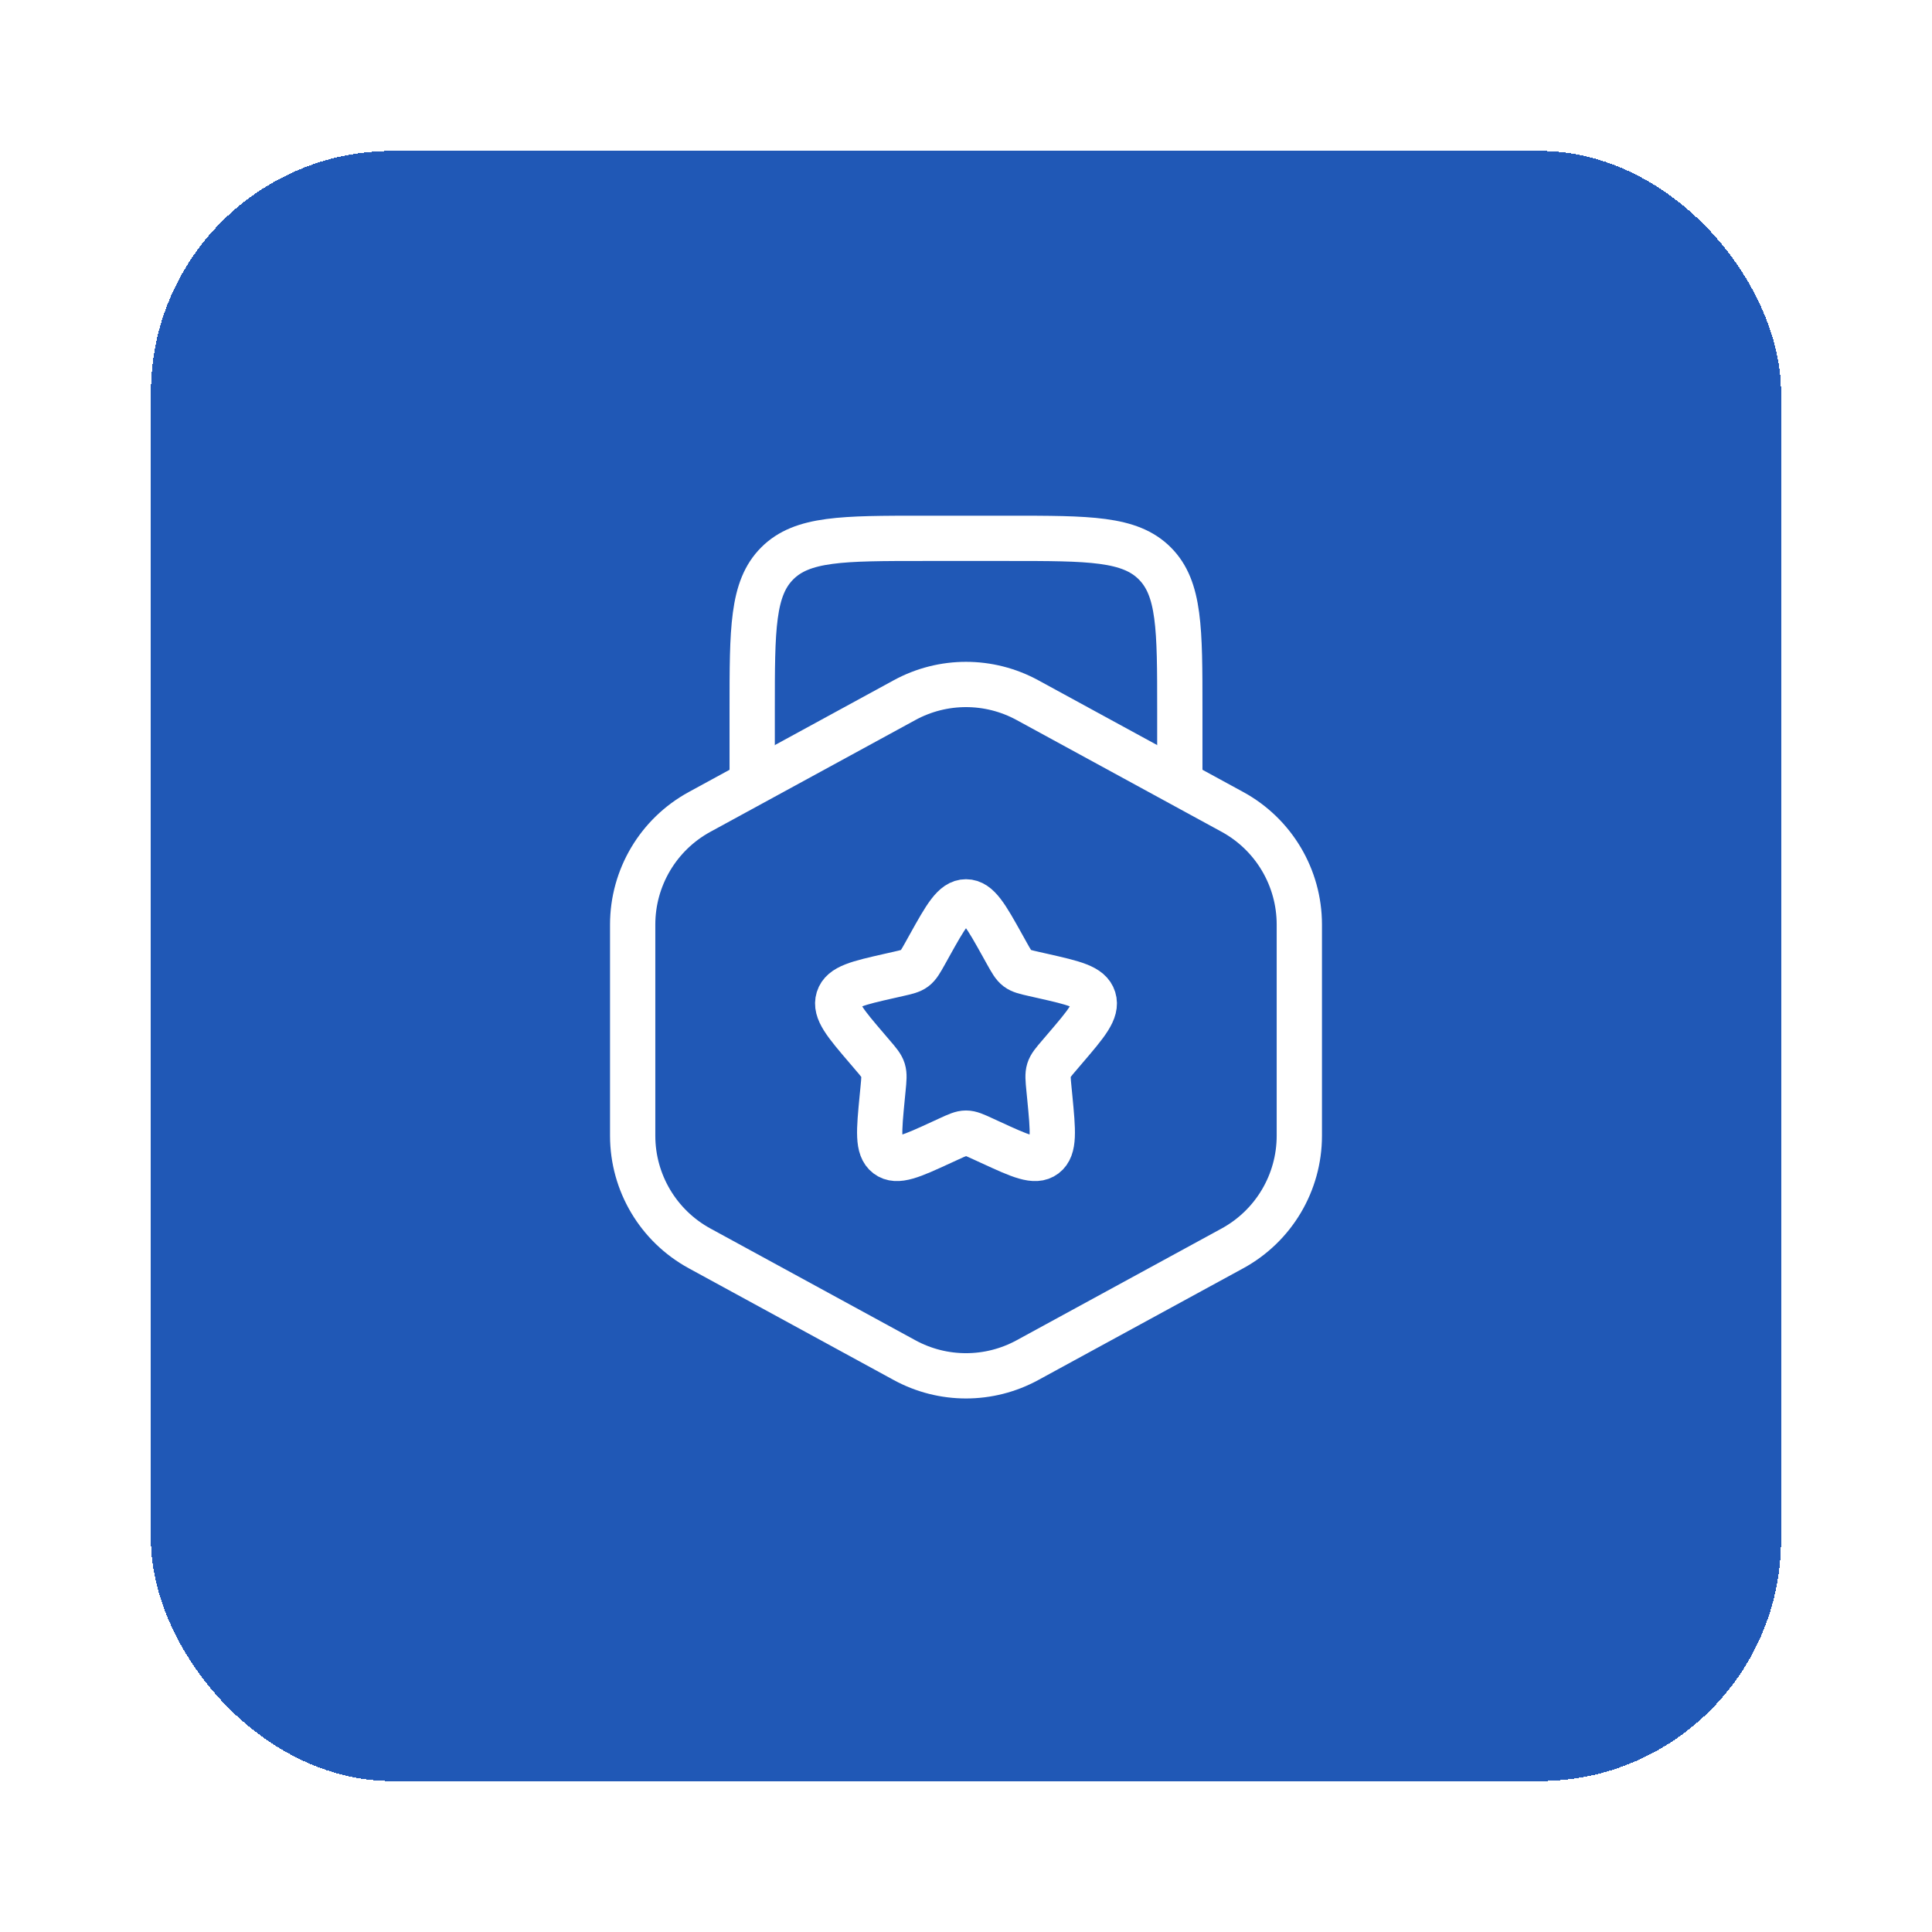 <?xml version="1.0" encoding="UTF-8"?> <svg xmlns="http://www.w3.org/2000/svg" width="64" height="64" viewBox="0 0 64 64" fill="none"> <g filter="url(#filter0_d_515_506)"> <rect x="3" y="1" width="54" height="54" rx="8" fill="#2058B6" shape-rendering="crispEdges"></rect> <path d="M37.083 22.333V19.5C37.083 16.829 37.083 15.493 36.254 14.663C35.424 13.833 34.088 13.833 31.417 13.833H28.583C25.912 13.833 24.576 13.833 23.747 14.663C22.917 15.493 22.917 16.829 22.917 19.5V22.333" stroke="white" stroke-width="1.5"></path> <path d="M27.965 19.193C29.234 18.501 30.766 18.501 32.035 19.193L38.827 22.896C40.192 23.641 41.042 25.072 41.042 26.628V33.623C41.042 35.178 40.192 36.609 38.827 37.354L32.035 41.057C30.766 41.749 29.234 41.749 27.965 41.057L21.174 37.354C19.808 36.609 18.958 35.178 18.958 33.623V26.628C18.958 25.072 19.808 23.641 21.174 22.896L27.965 19.193Z" stroke="white" stroke-width="1.5"></path> <path d="M28.79 27.324C29.328 26.358 29.598 25.875 30 25.875C30.402 25.875 30.672 26.358 31.21 27.324L31.349 27.574C31.502 27.848 31.579 27.985 31.698 28.076C31.817 28.166 31.966 28.2 32.263 28.267L32.533 28.328C33.579 28.565 34.101 28.683 34.226 29.083C34.35 29.483 33.994 29.9 33.281 30.733L33.097 30.949C32.894 31.185 32.793 31.304 32.747 31.45C32.702 31.597 32.717 31.755 32.748 32.071L32.776 32.358C32.883 33.47 32.937 34.026 32.612 34.273C32.286 34.52 31.797 34.295 30.818 33.844L30.565 33.728C30.287 33.6 30.147 33.536 30 33.536C29.853 33.536 29.713 33.6 29.435 33.728L29.182 33.844C28.203 34.295 27.714 34.52 27.388 34.273C27.063 34.026 27.117 33.47 27.224 32.358L27.252 32.071C27.283 31.755 27.298 31.597 27.253 31.45C27.207 31.304 27.106 31.185 26.903 30.949L26.719 30.733C26.006 29.9 25.65 29.483 25.774 29.083C25.899 28.683 26.421 28.565 27.467 28.328L27.737 28.267C28.034 28.2 28.183 28.166 28.302 28.076C28.421 27.985 28.498 27.848 28.651 27.574L28.79 27.324Z" stroke="white" stroke-width="1.5"></path> </g> <defs> <filter id="filter0_d_515_506" x="0" y="0" width="64" height="64" filterUnits="userSpaceOnUse" color-interpolation-filters="sRGB"> <feFlood flood-opacity="0" result="BackgroundImageFix"></feFlood> <feColorMatrix in="SourceAlpha" type="matrix" values="0 0 0 0 0 0 0 0 0 0 0 0 0 0 0 0 0 0 127 0" result="hardAlpha"></feColorMatrix> <feOffset dx="2" dy="4"></feOffset> <feGaussianBlur stdDeviation="2.5"></feGaussianBlur> <feComposite in2="hardAlpha" operator="out"></feComposite> <feColorMatrix type="matrix" values="0 0 0 0 0.377 0 0 0 0 0.552 0 0 0 0 0.871 0 0 0 0.3 0"></feColorMatrix> <feBlend mode="normal" in2="BackgroundImageFix" result="effect1_dropShadow_515_506"></feBlend> <feBlend mode="normal" in="SourceGraphic" in2="effect1_dropShadow_515_506" result="shape"></feBlend> </filter> </defs> </svg> 